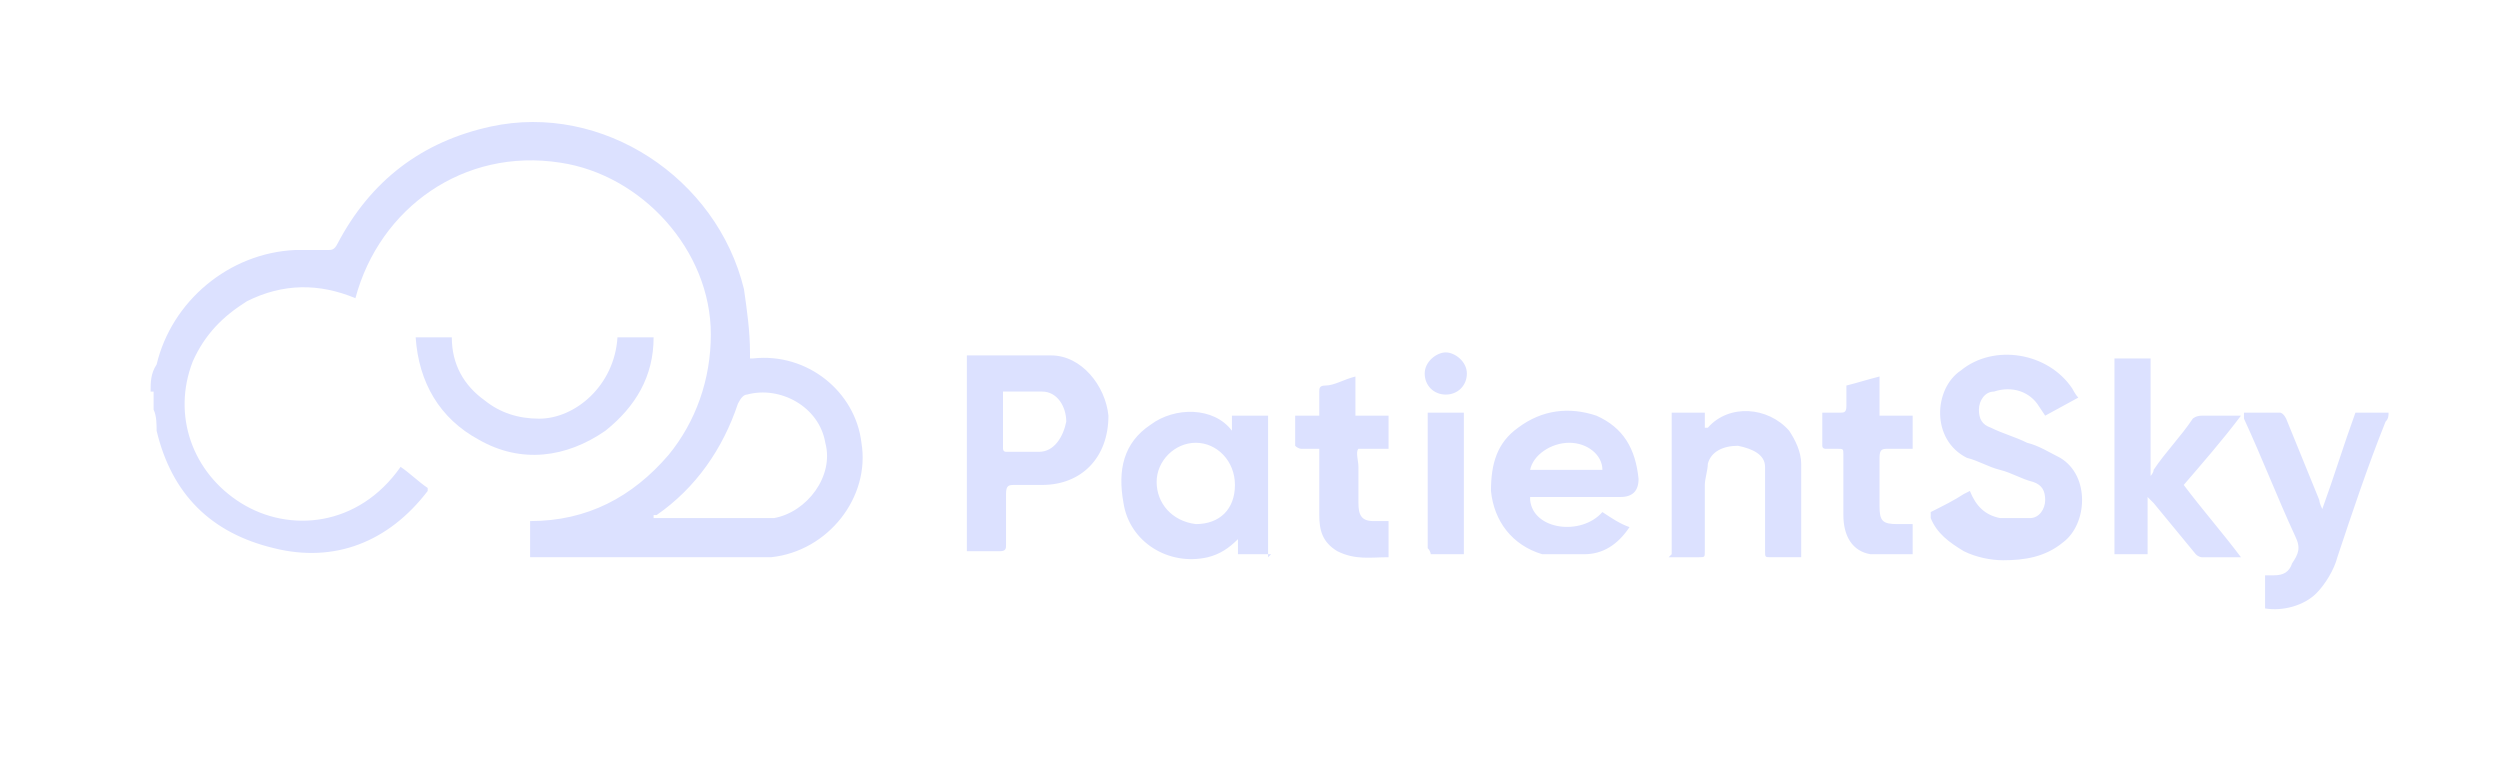 <?xml version="1.0" encoding="UTF-8"?>
<svg id="Layer_2" xmlns="http://www.w3.org/2000/svg" version="1.1" viewBox="0 0 83 25.4">
  <!-- Generator: Adobe Illustrator 29.8.1, SVG Export Plug-In . SVG Version: 2.1.1 Build 2)  -->
  <defs>
    <style>
      .st0 {
        fill: #dce1ff;
      }
    </style>
  </defs>
  <g id="Layer_1">
    <g id="lfwuud.tif">
      <path class="st0" d="M5,13c0-.3,0-.6.2-.9.5-2.1,2.4-3.7,4.6-3.8h1.1c.1,0,.2,0,.3-.2,1.1-2.1,2.8-3.4,5.1-3.9,3.7-.8,7.5,1.7,8.4,5.4.1.7.2,1.4.2,2.1v.2h.1c1.8-.2,3.4,1.1,3.6,2.8.3,1.8-1.1,3.6-3,3.8h-8v-1.2c1.9,0,3.4-.8,4.6-2.2.9-1.1,1.4-2.5,1.4-4,0-2.8-2.3-5.3-5-5.7-3.2-.5-6,1.5-6.8,4.5-1.2-.5-2.4-.5-3.6.1-.8.5-1.4,1.1-1.8,2-.7,1.8,0,3.7,1.6,4.7,1.6,1,3.9.8,5.3-1.2.3.2.6.5.9.7,0,0,0,0,0,.1-1.3,1.7-3.1,2.4-5.1,1.9-2.1-.5-3.4-1.8-3.9-3.9,0-.2,0-.5-.1-.7,0-.2,0-.4,0-.6h0ZM21.7,17.2h0c0,0,3.5,0,3.5,0h.5c1.1-.2,2-1.4,1.7-2.5-.2-1.2-1.5-1.9-2.6-1.6-.1,0-.2.1-.3.3-.5,1.5-1.4,2.8-2.7,3.7,0,0,0,0-.1,0h0ZM65.4,16.3c.2.5.5.8,1,.9.4,0,.7,0,1,0,.3,0,.5-.3.5-.6,0-.3-.1-.5-.4-.6-.4-.1-.7-.3-1.1-.4-.4-.1-.7-.3-1.1-.4-1.2-.6-1.1-2.3-.2-2.9,1.1-.9,2.9-.6,3.7.6,0,0,.1.2.2.3l-1.1.6-.2-.3c-.3-.5-.9-.7-1.5-.5-.3,0-.5.3-.5.6,0,.3.1.5.4.6.4.2.8.3,1.2.5.4.1.7.3,1.1.5,1,.6.9,2.2.1,2.8-.6.5-1.3.6-2,.6-.4,0-.9-.1-1.3-.3-.5-.3-.9-.6-1.1-1.1,0,0,0-.2,0-.2.4-.2.8-.4,1.1-.6h0ZM32.1,11.8h2.8c1,0,1.8,1,1.9,2,0,1.4-.9,2.3-2.2,2.3h-.9c-.2,0-.3,0-.3.3v1.7c0,.1,0,.2-.2.2h-1.1v-6.5h0ZM33.3,13h0v1.9c0,0,0,.1.1.1h1.1c.5,0,.8-.5.9-1,0-.5-.3-1-.8-1-.4,0-.9,0-1.3,0h0ZM42.2,18.4h-1.1s0,0,0-.1c0-.1,0-.2,0-.4-.3.3-.6.5-1,.6-1.3.3-2.6-.5-2.8-1.8-.2-1.1,0-2,.9-2.6.8-.6,2.1-.6,2.7.2,0,0,0,0,0,0,0-.2,0-.3,0-.5h1.2c0,1.6,0,3.1,0,4.7ZM41,16.1c0-.8-.6-1.4-1.3-1.4s-1.3.6-1.3,1.3.5,1.3,1.3,1.4c.8,0,1.3-.5,1.3-1.3ZM50.8,16.6c.1,1,1.7,1.2,2.4.4.3.2.6.4.9.5-.4.6-.9.9-1.5.9-.5,0-.9,0-1.4,0-1-.3-1.6-1.1-1.7-2.1,0-.9.2-1.6.9-2.1.8-.6,1.7-.7,2.6-.4.9.4,1.3,1.1,1.4,2.1,0,.4-.2.6-.6.6h-3,0ZM50.8,15.6h2.4c0-.5-.5-.9-1.1-.9s-1.2.4-1.3.9ZM71.3,16.3v2.1h-1.1s0,0,0,0c0,0,0-.1,0-.2v-6.3h1.2v3.9h0c0,0,.1-.1.1-.2.4-.6.9-1.1,1.3-1.7,0,0,.1-.1.3-.1h1.3c-.6.8-1.3,1.6-1.9,2.3.6.8,1.3,1.6,1.9,2.4h-1.3c0,0-.1,0-.2-.1-.5-.6-.9-1.1-1.4-1.7,0,0-.1-.1-.2-.2,0,0,0,0,0,0h0ZM78,13.7h1.3c0,.1,0,.2-.1.3-.6,1.5-1.1,3-1.6,4.5-.1.4-.4.9-.7,1.2-.4.4-1.1.6-1.7.5v-1.1c0,0,.2,0,.3,0,.3,0,.5-.1.6-.4.2-.3.3-.5.1-.9-.6-1.3-1.1-2.6-1.7-3.9,0,0,0-.1,0-.2h1.2c0,0,.1,0,.2.2l1.1,2.7c0,0,0,.1.1.3.4-1.1.7-2.1,1.1-3.2h0ZM55.5,18.4v-4.7h1.1s0,0,0,.1v.4c0,0,0,0,.1,0,.7-.8,2-.7,2.7.1.2.3.4.7.4,1.1v3.1h-1c-.2,0-.2,0-.2-.2v-2.3c0-.2,0-.3,0-.5,0-.4-.4-.6-.9-.7-.5,0-.9.2-1,.6,0,.2-.1.5-.1.7v2.2c0,.2,0,.2-.2.2h-1Z"/>
      <path class="st0" d="M13.8,11.2h1.2c0,.9.4,1.6,1.1,2.1.5.4,1.1.6,1.8.6,1.2,0,2.5-1.1,2.6-2.7h1.2c0,1.3-.6,2.3-1.6,3.1-1.3.9-2.8,1.1-4.2.3-1.3-.7-2-1.9-2.1-3.4ZM46.1,17.4v1.1c-.6,0-1.1.1-1.7-.2-.5-.3-.6-.7-.6-1.2,0-.6,0-1.3,0-1.9v-.3h-.6c0,0-.1,0-.2-.1v-1h.8v-.8c0-.1,0-.2.2-.2.3,0,.6-.2,1-.3v1.3h1.1v1.1h-.4c-.2,0-.5,0-.6,0-.1.1,0,.4,0,.6v1.2c0,.4.1.6.5.6h.5,0ZM60.5,13.7h.6c.1,0,.2,0,.2-.2v-.6c0,0,0-.1,0-.1.4-.1.7-.2,1.1-.3v1.3h1.1v1.1h-.8c-.2,0-.3,0-.3.3,0,.5,0,1.1,0,1.6s.1.6.6.6h.5v1s0,0-.1,0c-.4,0-.9,0-1.3,0-.6-.1-.9-.6-.9-1.3v-2c0-.2,0-.2-.2-.2h-.4c0,0-.1,0-.1-.1v-.9h0ZM48.6,18.4h-1.1s0-.1-.1-.2v-4.5h1.2c0,1.6,0,3.1,0,4.7h0ZM48.7,12.4c0,.4-.3.7-.7.7s-.7-.3-.7-.7.4-.7.7-.7.7.3.7.7Z"/>
    </g>
  </g>
</svg>